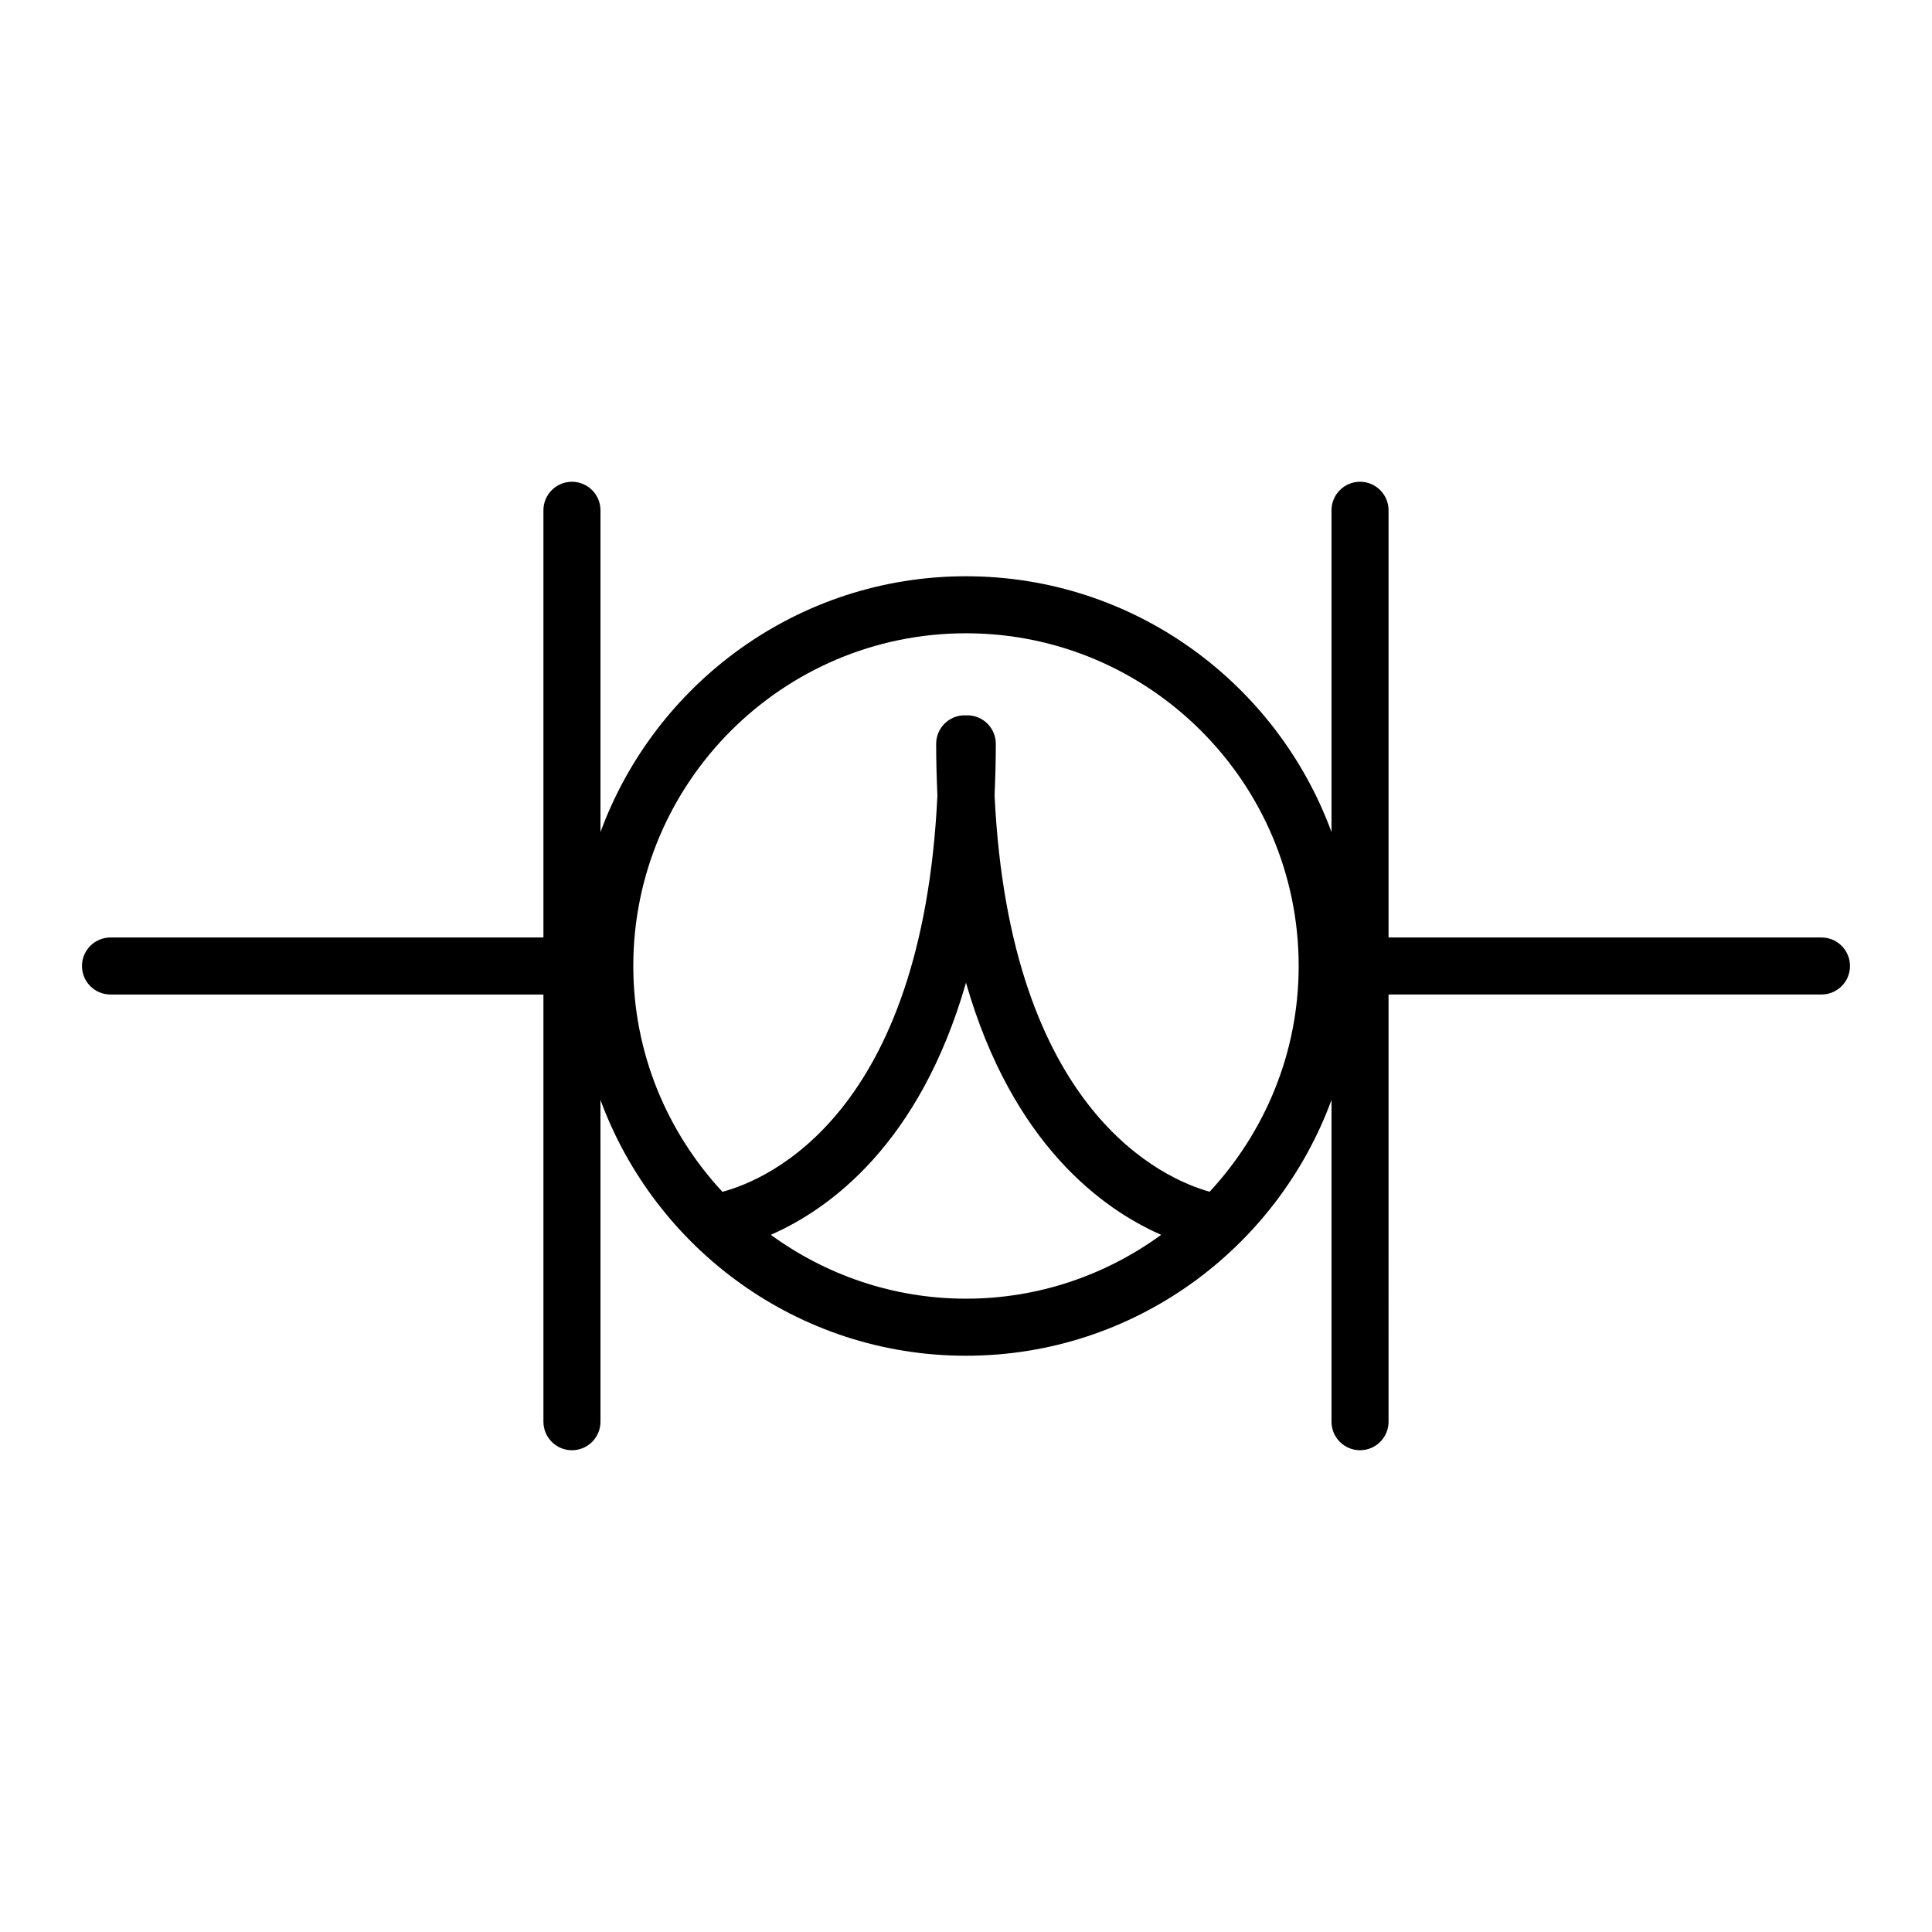 <?xml version="1.0" encoding="UTF-8"?>
<!-- Uploaded to: SVG Repo, www.svgrepo.com, Generator: SVG Repo Mixer Tools -->
<svg fill="#000000" width="800px" height="800px" version="1.1" viewBox="144 144 512 512" xmlns="http://www.w3.org/2000/svg">
 <path d="m626.71 392.44h-114.73v-113.21c0-4.176-3.387-7.559-7.559-7.559s-7.559 3.379-7.559 7.559v85.27c-14.516-39.488-52.398-67.785-96.863-67.785s-82.348 28.301-96.867 67.793v-85.277c0-4.176-3.387-7.559-7.559-7.559s-7.559 3.379-7.559 7.559v113.21h-114.73c-4.172 0-7.559 3.379-7.559 7.559 0 4.176 3.387 7.559 7.559 7.559h114.73v113.21c0 4.176 3.387 7.559 7.559 7.559s7.559-3.379 7.559-7.559l-0.004-85.277c14.52 39.492 52.398 67.793 96.867 67.793 44.465 0 82.348-28.301 96.867-67.793v85.273c0 4.176 3.387 7.559 7.559 7.559s7.559-3.379 7.559-7.559l-0.004-113.21h114.73c4.172 0 7.559-3.379 7.559-7.559 0-4.176-3.387-7.555-7.559-7.555zm-278.44 78.801c15.469-6.777 39.414-23.961 51.727-66.809 12.309 42.848 36.254 60.039 51.727 66.809-14.551 10.594-32.391 16.922-51.727 16.922s-37.176-6.328-51.727-16.922zm116.3-11.418c-11.93-3.32-52.969-20.898-57-105.07 0.195-4.402 0.328-8.906 0.328-13.629 0-4.176-3.387-7.559-7.559-7.559-0.117 0-0.227 0.031-0.344 0.035-0.117-0.004-0.227-0.035-0.344-0.035-4.172 0-7.559 3.379-7.559 7.559 0 4.742 0.137 9.262 0.332 13.672-4.004 84.449-44.797 101.77-56.977 105.05-14.605-15.738-23.617-36.738-23.617-59.852 0-48.613 39.555-88.168 88.168-88.168 48.609 0 88.164 39.555 88.164 88.168 0 23.098-9.004 44.086-23.594 59.824z"/>
</svg>